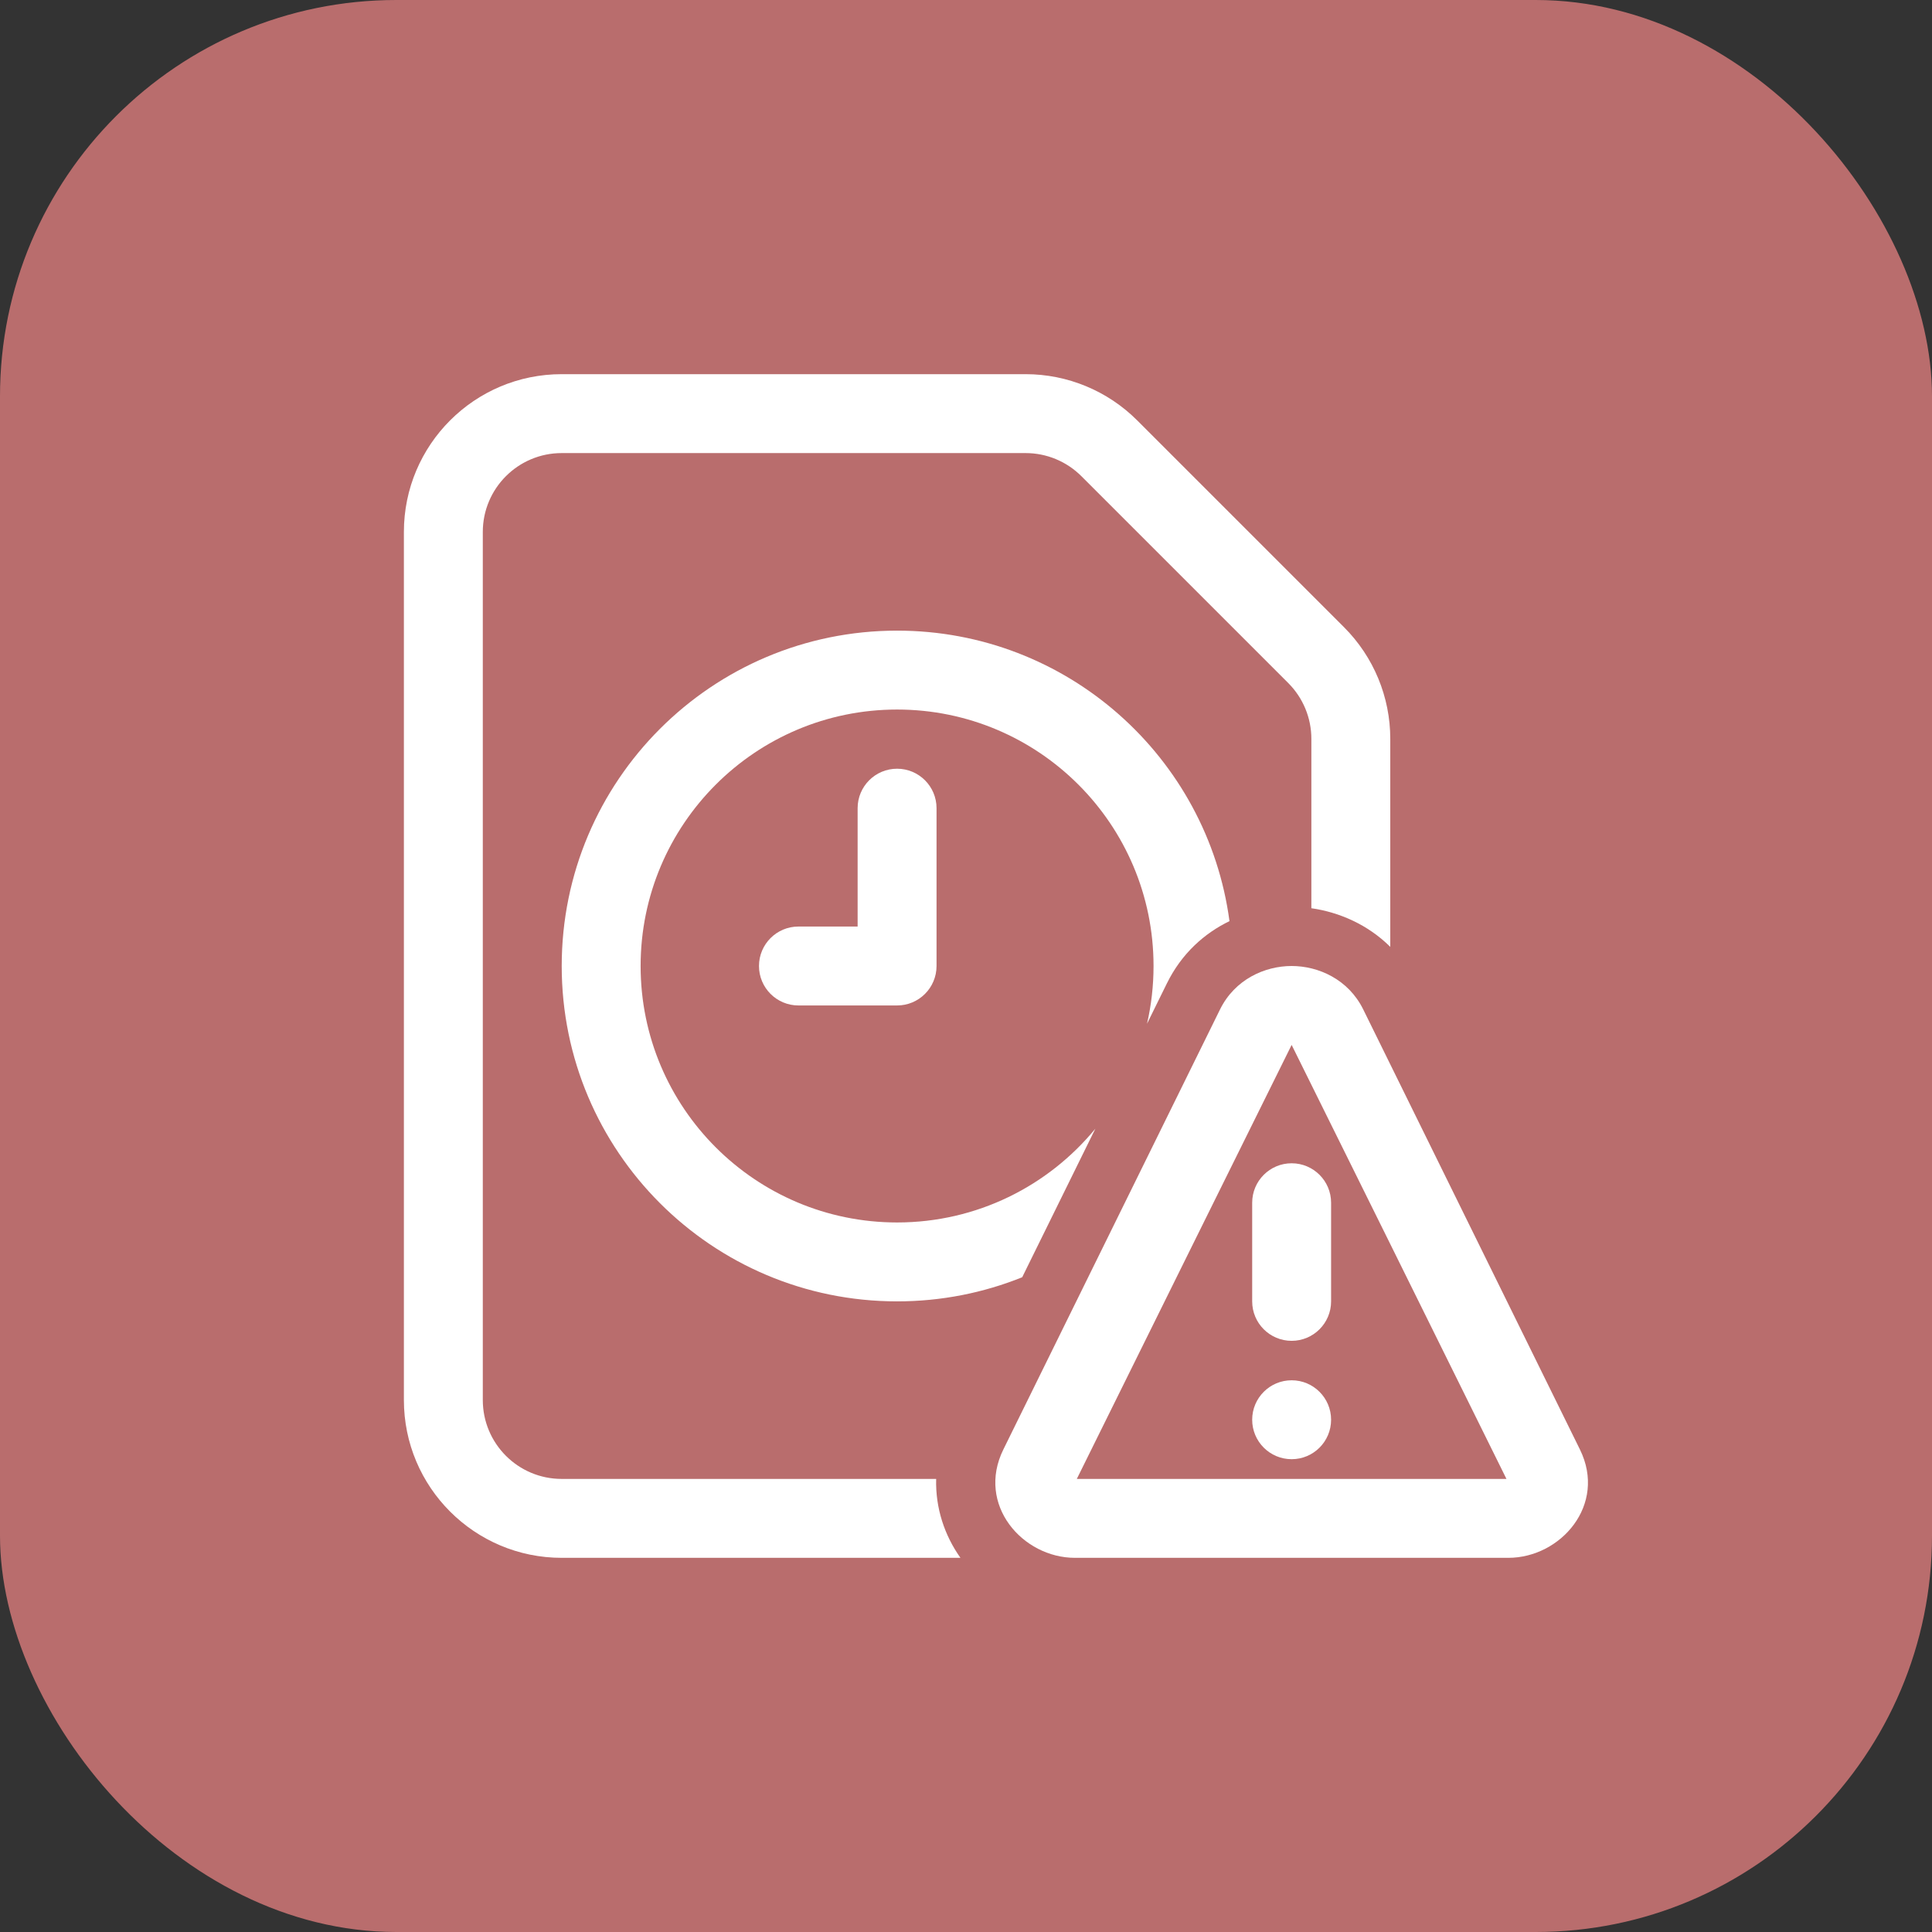 <?xml version="1.0" encoding="UTF-8"?> <svg xmlns="http://www.w3.org/2000/svg" width="390" height="390" viewBox="0 0 390 390" fill="none"><rect x="0" y="0" width="390" height="390" fill="#333333" stroke="none"/><rect width="390" height="390" rx="80" fill="#B96D6D"></rect><g clip-path="url(#clip0_93_316)"><path d="M280.646 149.145C280.646 140.696 277.29 132.592 271.315 126.617L229.559 84.862C223.585 78.888 215.481 75.531 207.032 75.531H113.389C95.794 75.531 81.531 89.794 81.531 107.389V282.611C81.531 300.206 95.794 314.469 113.389 314.469H193.88C190.665 309.944 188.812 304.401 188.977 298.54H113.389C104.592 298.54 97.46 291.408 97.46 282.611V107.389C97.46 98.592 104.592 91.46 113.389 91.46H207.032C211.257 91.46 215.308 93.138 218.295 96.126L260.051 137.881C263.038 140.869 264.717 144.92 264.717 149.145V183.338C270.276 184.129 276.074 186.599 280.646 191.139V149.145Z" fill="white"></path><path d="M181.088 262.699C190.015 262.699 198.538 260.971 206.342 257.832L221.11 227.842C211.615 239.398 197.213 246.77 181.088 246.77C152.497 246.77 129.318 223.592 129.318 195C129.318 166.408 152.497 143.23 181.088 143.23C209.68 143.23 232.858 166.408 232.858 195C232.858 199.009 232.403 202.912 231.54 206.66L235.559 198.498C238.529 192.467 243.134 188.387 248.187 185.943C243.761 152.836 215.407 127.301 181.088 127.301C143.699 127.301 113.389 157.611 113.389 195C113.389 232.389 143.699 262.699 181.088 262.699Z" fill="white"></path><path d="M189.053 163.142C189.053 158.743 185.487 155.177 181.089 155.177C176.69 155.177 173.124 158.743 173.124 163.142V187.035H161.177C156.778 187.035 153.212 190.601 153.212 195C153.212 199.399 156.778 202.965 161.177 202.965H181.089C185.487 202.965 189.053 199.399 189.053 195V163.142Z" fill="white"></path><path d="M260.734 234.823C265.133 234.823 268.699 238.389 268.699 242.788V262.699C268.699 267.098 265.133 270.664 260.734 270.664C256.335 270.664 252.77 267.098 252.77 262.699V242.788C252.77 238.389 256.335 234.823 260.734 234.823Z" fill="white"></path><path d="M268.699 286.593C268.699 290.992 265.133 294.557 260.734 294.557C256.335 294.557 252.77 290.992 252.77 286.593C252.77 282.194 256.335 278.628 260.734 278.628C265.133 278.628 268.699 282.194 268.699 286.593Z" fill="white"></path><path fill-rule="evenodd" clip-rule="evenodd" d="M260.734 195C266.144 195 272.195 197.691 275.191 203.776L318.929 292.599C324.428 303.767 315.037 314.469 304.471 314.469H216.996C206.431 314.469 197.04 303.767 202.539 292.599L246.276 203.776C249.272 197.691 255.324 195 260.734 195ZM217.369 298.54H304.099C297.332 284.798 260.734 210.929 260.734 210.929C260.734 210.929 224.136 284.798 217.369 298.54Z" fill="white"></path></g><defs><clipPath id="clip0_93_316"><rect width="240" height="240" fill="white" transform="translate(81 75)"></rect></clipPath></defs></svg> 